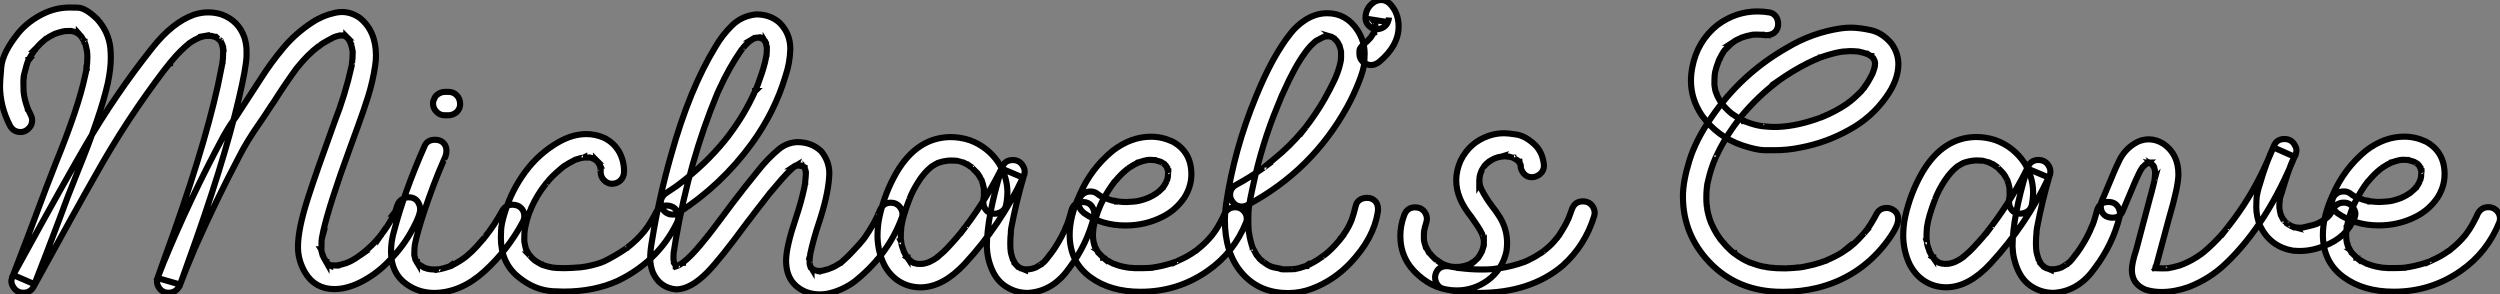 <?xml version="1.0" standalone="no"?>
<svg xmlns="http://www.w3.org/2000/svg" viewBox="-2.09 2.302 408.351 48.09"><rect x="-2.09" y="2.302" width="408.351" height="48.09" fill="#808080" stroke="none"/><path d="M26.44 0.11L26.44 0.11Q25.35 0.11 24.80-0.85L24.80-0.85Q24.55-1.29 24.55-1.75L24.55-1.75Q24.55-2.02 24.64-2.30L24.64-2.30Q25.27-4.02 25.87-5.77L25.87-5.77Q32.02-22.59 34.48-33.66L34.48-33.66L35.22-37.30Q35.22-37.52 35.27-37.63L35.27-37.63L35.27-37.49L35.25-37.46Q35.25-37.71 35.33-38.17L35.33-38.17Q35.36-38.53 35.36-39.21L35.36-39.21Q35.36-39.68 35.33-39.73L35.33-39.73Q35.33-39.92 35.36-39.92L35.36-39.92L35.38-39.76L35.36-39.76Q35.27-39.92 35.26-40.09Q35.25-40.25 35.19-40.39L35.19-40.39L35.19-40.47Q35.11-40.55 35.11-40.63L35.11-40.63L35.08-40.69L35.16-40.55L35.03-40.82Q34.89-41.04 34.89-41.15L34.89-41.15Q34.89-41.13 34.90-41.11Q34.92-41.10 34.95-41.07L34.95-41.07L34.95-41.04L34.92-41.04L34.51-41.40L34.51-41.43Q34.51-41.40 34.62-41.34L34.62-41.34Q34.51-41.40 34.41-41.47Q34.32-41.54 34.22-41.59Q34.13-41.64 34.13-41.67L34.13-41.67L34.13-41.70L34.15-41.70Q34.18-41.67 34.22-41.66Q34.26-41.64 34.26-41.62L34.26-41.62L34.13-41.64L33.58-41.81L33.36-41.84L33.55-41.84L33.09-41.86Q32.95-41.86 32.84-41.84L32.84-41.84Q32.54-41.84 32.51-41.86L32.51-41.86L32.68-41.89Q32.68-41.86 32.65-41.86L32.65-41.86Q32.35-41.86 31.53-41.59L31.53-41.59L31.28-41.48L31.45-41.56Q30.60-41.18 30.00-40.77L30.00-40.77Q30.00-40.74 29.94-40.71Q29.89-40.69 29.85-40.65Q29.80-40.61 29.78-40.61L29.78-40.61L29.75-40.58L29.89-40.69Q28.30-39.40 27.02-37.84L27.02-37.84L26.69-37.46L26.69-37.43Q26.66-37.43 26.58-37.30L26.58-37.30L25.84-36.39Q19.55-28.14 14.49-19.06L14.49-19.06Q11.65-14.11 4.35-0.79L4.35-0.79Q3.80 0.11 2.73 0.11L2.73 0.11Q1.56 0.11 0.98-1.01L0.98-1.01Q0.77-1.39 0.77-1.78L0.77-1.78Q0.77-2.05 0.88-2.32L0.88-2.32Q3.69-9.60 6.40-16.90L6.40-16.90L7.98-20.97Q11.70-30.11 12.77-35.16L12.77-35.16Q13.04-36.20 13.04-36.61L13.04-36.61L13.07-36.64L13.07-36.61L13.04-36.61L13.04-36.50Q13.18-37.43 13.18-38.36L13.18-38.36Q13.18-38.83 13.13-39.29L13.13-39.29L13.13-39.32L13.10-39.38L13.10-39.46Q12.88-40.58 12.77-40.66L12.77-40.66L12.77-40.74L12.74-40.80L12.77-40.74Q12.77-40.69 12.80-40.69L12.80-40.69Q12.77-40.69 12.76-40.73Q12.74-40.77 12.71-40.80L12.71-40.80L12.71-40.88Q12.69-40.88 12.69-40.91L12.69-40.91L12.30-41.56Q12.30-41.59 12.28-41.62Q12.25-41.64 12.24-41.67Q12.22-41.70 12.20-41.70L12.20-41.70L12.30-41.56L12.11-41.84Q12.03-41.89 12.00-41.92Q11.98-41.95 11.79-42.16L11.79-42.16L11.79-42.19L11.89-42.08L11.27-42.46L11.05-42.52Q10.80-42.60 10.77-42.60Q10.75-42.60 10.72-42.63L10.72-42.63L10.39-42.66Q9.79-42.66 9.54-42.63L9.54-42.63L9.49-42.63Q9.32-42.57 9.16-42.57L9.16-42.57L9.11-42.55Q8.50-42.41 7.90-42.19L7.90-42.19L8.07-42.25L7.79-42.14L7.52-42Q7.03-41.78 6.62-41.48L6.62-41.48L6.29-41.29L6.40-41.37L6.43-41.37L6.13-41.13Q5.55-40.66 5.06-40.11L5.06-40.11Q5.03-40.11 4.99-40.04Q4.95-39.98 4.84-39.87L4.84-39.87L4.70-39.73L4.73-39.73L4.79-39.84Q3.69-38.28 3.50-37.71L3.50-37.71Q3.50-37.73 3.51-37.78Q3.53-37.82 3.55-37.84L3.55-37.84L3.55-37.90L3.58-37.90L3.53-37.84Q3.47-37.76 3.25-37.05L3.25-37.05L2.84-35.49L2.82-35.33L2.82-35.16L2.79-35.14Q2.79-34.95 2.73-34.40L2.73-34.40Q2.73-33.33 2.76-32.79L2.76-32.79L2.79-32.57L2.82-32.29Q2.98-31.25 3.36-30.21L3.36-30.21L3.42-30.00Q3.45-30.00 3.45-29.97L3.45-29.97L3.42-29.97L3.39-30.11L3.61-29.61Q3.75-29.29 3.91-28.98L3.91-28.98Q4.16-28.52 4.16-28.08L4.16-28.08Q4.16-27.02 3.17-26.39L3.17-26.39Q2.73-26.14 2.27-26.14L2.27-26.14Q1.15-26.14 0.57-27.13L0.57-27.13Q-1.09-30.30-1.09-33.71L-1.09-33.71Q-1.09-34.37-0.88-36.78Q-0.66-39.18 2.02-42.46L2.02-42.46Q3.55-44.24 5.82-45.39L5.82-45.39Q7.98-46.48 10.25-46.48L10.25-46.48Q10.36-46.48 11.62-46.46Q12.88-46.43 14.77-44.60L14.77-44.60Q16.63-42.55 16.93-39.92L16.93-39.92Q17.01-39.10 17.01-38.28L17.01-38.28Q17.01-36.45 16.52-34.13L16.52-34.13Q15.31-28.77 11.57-19.61L11.57-19.61Q9.93-15.56 8.42-11.40L8.42-11.40Q6.51-6.32 4.54-1.29L4.54-1.29L1.07-2.79L2.43-5.25Q9.19-17.58 12.88-23.93L12.88-23.93Q17.72-32.24 23.68-39.76L23.68-39.76Q27.04-44.05 30.60-45.31L30.60-45.31Q31.77-45.69 32.92-45.69L32.92-45.69Q34.02-45.69 35.08-45.36L35.08-45.36Q37.87-44.35 38.83-41.59L38.83-41.59Q39.18-40.50 39.18-39.40L39.18-39.40L39.18-38.53Q39.10-36.56 37.90-31.50L37.90-31.50Q35.44-20.95 29.56-4.70L29.56-4.70Q28.93-2.98 28.33-1.23L28.33-1.23L24.64-2.30L25.65-4.87Q29.91-15.23 35.41-25.46L35.41-25.46Q36.53-27.43 37.41-28.55L37.41-28.55Q38.17-29.70 41.51-34.86L41.51-34.86Q43.20-37.52 45.21-39.91Q47.22-42.30 49.90-44.05L49.90-44.05Q51.65-45.20 53.73-45.64L53.73-45.64Q54.25-45.75 54.77-45.75L54.77-45.75Q56.27-45.75 57.67-44.79L57.67-44.79Q60.32-42.66 60.32-38.64L60.32-38.64Q60.32-37.79 60.18-36.91L60.18-36.91Q59.80-34.40 59.04-31.96Q58.27-29.53 57.39-27.15L57.39-27.15L55.97-23.24Q52.77-14.52 51.71-9.95L51.71-9.95L51.46-8.67L51.52-8.89Q51.49-8.86 51.49-8.71Q51.49-8.56 51.43-8.34L51.43-8.34Q51.41-7.88 51.41-6.92L51.41-6.92L51.41-6.70Q51.38-6.75 51.38-6.95L51.38-6.95L51.35-7Q51.38-7 51.39-6.95Q51.41-6.89 51.41-6.75L51.41-6.75L51.60-6.04L51.65-5.99L51.65-5.91L51.60-6.07Q51.71-5.69 52.14-5.03L52.14-5.03L52.23-4.87L52.23-4.89Q52.17-4.89 52.17-4.95L52.17-4.95Q52.45-4.65 52.47-4.62Q52.50-4.59 52.58-4.54Q52.66-4.48 52.69-4.48L52.69-4.48L52.50-4.59Q52.80-4.38 52.83-4.38L52.83-4.38L52.83-4.35L52.72-4.40L52.64-4.40L52.64-4.46L52.66-4.46Q52.80-4.46 52.96-4.38L52.96-4.38L53.10-4.38L53.13-4.35L53.05-4.35Q52.96-4.35 52.96-4.38L52.96-4.38L53.13-4.35L53.98-4.35Q54.03-4.38 54.22-4.38L54.22-4.38L54.20-4.35L53.98-4.32Q53.95-4.32 53.95-4.35L53.95-4.35L54.55-4.48Q54.85-4.54 55.15-4.65L55.15-4.65Q55.32-4.65 55.64-4.81L55.64-4.81L55.45-4.73L55.56-4.79Q56.25-5.00 57.37-5.77L57.37-5.77L57.83-6.10L57.86-6.10L57.70-5.99L57.80-6.07Q59.75-7.57 61.03-9.19L61.03-9.19L61.14-9.30L61.14-9.32L61.03-9.16L61.03-9.19Q62.26-10.69 63.33-12.80L63.33-12.80Q63.38-12.99 63.44-13.04L63.44-13.04L63.44-13.02Q63.41-12.96 63.40-12.92Q63.38-12.88 63.37-12.85Q63.36-12.82 63.33-12.82L63.33-12.82Q63.41-12.91 63.79-14.11L63.79-14.11Q64.04-14.90 64.72-15.23L64.72-15.23Q65.16-15.48 65.68-15.48L65.68-15.48Q66.80-15.48 67.29-14.52L67.29-14.52Q67.54-14.05 67.54-13.54L67.54-13.54Q67.54-12.55 66.34-10.34L66.34-10.34Q64.83-7.49 62.56-5.20L62.56-5.20Q60.40-2.87 57.53-1.48L57.53-1.48Q55.40-0.49 53.54-0.49L53.54-0.49Q50.39-0.49 48.78-3.14L48.78-3.14Q47.58-5.14 47.58-7.38L47.58-7.38Q47.58-10.31 49.22-15.39L49.22-15.39Q50.53-19.47 53.54-27.75L53.54-27.75Q55.32-32.27 56.36-37.00L56.36-37.00L56.38-37.16Q56.38-37.41 56.44-37.46L56.44-37.46L56.41-37.41Q56.52-38.17 56.52-39.29L56.52-39.29Q56.38-40.06 56.27-40.39L56.27-40.39L56.27-40.47Q56.19-40.55 56.19-40.63L56.19-40.63L56.16-40.69L56.25-40.55Q56.11-40.77 56.03-40.99L56.03-40.99Q55.81-41.32 55.81-41.37L55.81-41.37L55.78-41.43Q55.78-41.40 55.81-41.38Q55.84-41.37 55.85-41.33Q55.86-41.29 55.89-41.29L55.89-41.29L55.89-41.26Q55.86-41.26 55.84-41.32L55.84-41.32Q55.70-41.43 55.56-41.59L55.56-41.59L55.48-41.70L55.48-41.73L55.62-41.59Q55.59-41.59 55.54-41.63Q55.48-41.67 55.40-41.73Q55.32-41.78 55.23-41.82Q55.15-41.86 55.13-41.89L55.13-41.89L55.15-41.89Q55.23-41.81 55.26-41.81L55.26-41.81L54.91-41.92L54.41-41.92L54.36-41.89L53.87-41.78Q53.84-41.75 53.79-41.74Q53.73-41.73 53.66-41.70Q53.59-41.67 53.57-41.67L53.57-41.67L53.51-41.64L53.62-41.70L53.27-41.54Q52.91-41.37 52.55-41.15L52.55-41.15Q51.43-40.55 51.19-40.30L51.19-40.30Q51.00-40.17 50.97-40.15Q50.94-40.14 50.91-40.14L50.91-40.14L50.97-40.14L51.05-40.22L50.97-40.17Q49.22-38.86 47.50-36.72L47.50-36.72L47.61-36.86L47.28-36.45Q45.34-33.77 43.56-30.95L43.56-30.95L43.09-30.27Q42.27-28.98 41.40-27.73L41.40-27.73Q39.16-24.53 37.95-22.09L37.95-22.09Q34.29-15.15 31.01-7.79L31.01-7.79L30.65-6.95Q30.65-7.03 30.73-7.11L30.73-7.11L30.68-7.03L30.54-6.70Q29.37-3.99 28.33-1.23L28.33-1.23Q27.78 0.11 26.44 0.11ZM69.86 0.14L69.86 0.14Q67.35 0.14 65.35-1.26L65.35-1.26Q62.78-3.04 62.78-6.62L62.78-6.62Q62.78-8.31 63.27-9.95L63.27-9.95Q64.97-16.46 68.33-24.01L68.33-24.01Q68.80-24.88 69.97-24.88L69.97-24.88Q70.49-24.88 70.96-24.66L70.96-24.66Q71.83-24.14 71.83-23.08L71.83-23.08Q71.83-22.53 71.61-22.01Q71.39-21.49 71.37-21.49L71.37-21.49Q69.75-17.80 68.14-12.99L68.14-12.99Q67.07-9.71 66.69-7.82L66.69-7.82L66.64-7.44Q66.58-6.89 66.58-6.07L66.58-6.07L66.61-5.96L66.58-6.13Q66.61-5.85 66.68-5.65Q66.75-5.44 66.77-5.30L66.77-5.30L66.72-5.44Q66.75-5.36 66.75-5.32Q66.75-5.28 67.02-4.84L67.02-4.84L67.02-4.89Q66.99-4.89 66.94-4.98L66.94-4.98L67.07-4.76L67.48-4.35Q67.43-4.35 67.38-4.46L67.38-4.46L67.46-4.43Q67.98-4.10 68.25-3.96L68.25-3.96L68.11-4.02L68.22-3.99Q68.61-3.80 69.23-3.72L69.23-3.72L69.07-3.75Q69.18-3.75 69.30-3.72Q69.43-3.69 69.81-3.69L69.81-3.69Q70.33-3.69 70.57-3.72L70.57-3.72L70.41-3.69Q70.41-3.72 70.60-3.72L70.60-3.72Q70.66-3.75 70.77-3.75L70.77-3.75Q71.26-3.83 72.41-4.21L72.41-4.21L72.41-4.24L72.30-4.16Q73.39-4.65 74.43-5.36L74.43-5.36Q75.91-6.34 77.79-8.61L77.79-8.61Q77.85-8.61 77.92-8.74Q77.98-8.86 78.00-8.86Q78.01-8.86 78.07-8.94L78.07-8.94Q79.60-10.83 81.02-13.40L81.02-13.40Q81.59-14.27 82.61-14.27L82.61-14.27Q83.15-14.27 83.64-14.03L83.64-14.03Q84.55-13.48 84.55-12.39L84.55-12.39Q84.55-11.89 84.27-11.40L84.27-11.40Q81.84-6.86 78.03-3.39Q74.21 0.08 69.86 0.14ZM72.16-28.88L72.16-28.88L71.53-28.88Q70.77-28.88 70.21-29.45Q69.64-30.02 69.64-30.82L69.64-30.82Q69.64-31.20 69.84-31.55L69.84-31.55Q69.95-31.91 70.25-32.18L70.25-32.18Q70.85-32.70 71.59-32.70L71.59-32.70L72.19-32.70Q72.98-32.70 73.53-32.13Q74.07-31.55 74.07-30.68L74.07-30.68Q74.07-29.97 73.50-29.39L73.50-29.39Q72.87-28.88 72.16-28.88ZM90.97-0.08L90.97-0.08Q90.32-0.08 89.22-0.14L89.22-0.14Q86.24-0.30 83.59-2.46L83.59-2.46Q80.72-4.79 80.72-8.91L80.72-8.91Q80.72-9.05 80.76-10.13Q80.80-11.21 81.43-13.18L81.43-13.18Q82.50-16.65 84.72-19.66Q86.95-22.67 90.15-24.50L90.15-24.50Q92.45-25.81 94.69-25.81L94.69-25.81Q96.14-25.81 97.56-25.21L97.56-25.21Q99.18-24.42 100.05-22.89L100.05-22.89Q100.84-21.44 100.84-19.80L100.84-19.80L100.84-19.58Q100.79-18.76 100.26-18.24Q99.72-17.72 98.90-17.69L98.90-17.69Q98.14-17.69 97.58-18.27Q97.02-18.84 97.02-19.63L97.02-19.63L97.02-20.15Q97.04-20.13 97.04-20.02L97.04-20.02Q96.99-20.37 96.88-20.70L96.88-20.70L96.85-20.84L96.93-20.67L96.91-20.67L96.71-21Q96.71-21.03 96.63-21.11L96.63-21.11Q96.63-21.16 96.61-21.19Q96.58-21.22 96.58-21.25L96.58-21.25Q96.58-21.22 96.61-21.19Q96.63-21.16 96.69-21.08L96.69-21.08L96.47-21.33Q96.25-21.55 96.25-21.60L96.25-21.60L96.39-21.46Q96.33-21.46 95.81-21.82L95.81-21.82L95.70-21.90Q95.76-21.90 95.84-21.85L95.84-21.85L95.89-21.79L95.87-21.82Q95.84-21.82 95.76-21.82L95.76-21.82Q95.46-21.96 95.07-22.01L95.07-22.01L95.29-21.98L94.28-21.98L94.34-22.01Q94.34-21.98 94.29-21.98Q94.25-21.98 94.20-21.96L94.20-21.96Q93.93-21.96 93.02-21.66L93.02-21.66L92.83-21.60L92.97-21.66L92.70-21.52Q91.82-21.08 91-20.54L91-20.54L90.95-20.51L91-20.54L90.59-20.21Q88.95-18.84 88.27-17.91L88.27-17.91Q88.21-17.86 88.18-17.83Q88.16-17.80 88.02-17.61L88.02-17.61Q88.02-17.64 88.07-17.69L88.07-17.69Q86.60-15.83 85.70-13.78L85.70-13.78L85.75-13.89Q85.72-13.84 85.68-13.75Q85.64-13.67 85.61-13.51L85.61-13.51Q85.59-13.45 85.56-13.45L85.56-13.45Q85.12-12.41 84.85-11.24L84.85-11.24L84.63-10.25L84.63-10.14Q84.55-9.90 84.55-8.78L84.55-8.78L84.55-8.29Q84.63-7.74 84.79-7.16L84.79-7.16L84.82-7.05L84.82-6.97L84.79-7.08L85.01-6.67Q85.29-6.13 85.39-6.02L85.39-6.02L85.37-6.07Q85.34-6.15 85.29-6.15L85.29-6.15L85.50-5.93Q85.83-5.50 86.27-5.17L86.27-5.17L86.11-5.30L86.35-5.11Q86.57-4.98 86.80-4.83Q87.04-4.68 87.31-4.54L87.31-4.54Q87.47-4.48 87.61-4.40L87.61-4.40L87.39-4.51L87.45-4.51Q87.47-4.48 87.54-4.46Q87.61-4.43 87.64-4.40L87.64-4.40Q88.29-4.18 88.95-4.05L88.95-4.05Q89.17-3.99 89.25-3.99L89.25-3.99Q89.14-3.99 89.09-4.02L89.09-4.02L89.06-4.02L89.88-3.94L91.11-3.91Q91.98-3.91 93.76-4.05L93.76-4.05L93.93-4.07L93.76-4.05Q95.38-4.24 97.07-4.81L97.07-4.81Q97.18-4.84 97.40-4.95L97.40-4.95L97.51-4.98L97.45-4.95Q99.45-5.93 101.28-7.19L101.28-7.19L101.45-7.33Q101.45-7.30 101.42-7.27L101.42-7.27L101.39-7.27L101.34-7.25L101.47-7.33Q102.98-8.53 104.04-9.82L104.04-9.82L104.10-9.87L103.99-9.73L104.26-10.09Q105.14-11.21 106.20-13.26L106.20-13.26Q106.72-14.14 107.79-14.14L107.79-14.14Q108.34-14.14 108.83-13.89L108.83-13.89Q109.70-13.37 109.70-12.30L109.70-12.30Q109.70-11.76 109.46-11.27L109.46-11.27Q106.37-5.00 99.80-1.83L99.80-1.83Q95.95-0.08 90.97-0.08ZM132.81 0.38L132.81 0.38Q131.69 0.38 130.62 0L130.62 0Q127.31-1.34 127.31-5.14L127.31-5.14Q127.31-7.38 128.95-12.22L128.95-12.22Q129.75-14.60 130.29-17.06L130.29-17.06Q130.38-17.72 130.43-17.80L130.43-17.80L130.43-17.72L130.40-17.69L130.43-17.77L130.43-18.02Q130.54-18.95 130.54-19.39L130.54-19.39L130.54-19.50Q130.51-19.52 130.51-19.58L130.51-19.58L130.51-19.71Q130.54-19.66 130.54-19.58L130.54-19.58Q130.48-19.91 130.44-20.04Q130.40-20.18 130.40-20.21L130.40-20.21L130.40-20.18Q130.32-20.26 130.31-20.30Q130.29-20.34 130.27-20.40L130.27-20.40L130.38-20.23L130.29-20.32Q130.21-20.40 130.21-20.43L130.21-20.43L130.18-20.45L130.35-20.37L130.35-20.34L130.32-20.37Q130.29-20.37 130.20-20.44Q130.10-20.51 129.83-20.62L129.83-20.62L130.05-20.54Q129.96-20.54 129.91-20.59L129.91-20.59L129.83-20.59L129.45-20.67L129.64-20.67L129.66-20.64L129.45-20.67Q129.14-20.67 128.90-20.64L128.90-20.64Q129.04-20.64 129.09-20.67L129.09-20.67L129.12-20.67Q129.12-20.64 129.02-20.63Q128.93-20.62 128.88-20.62Q128.84-20.62 128.78-20.59Q128.71-20.56 128.68-20.56L128.68-20.56L128.65-20.54L128.68-20.54Q128.90-20.54 128.95-20.67L128.95-20.67L128.63-20.48L128.79-20.62L128.82-20.62L128.73-20.56Q127.48-19.52 125.84-17.55L125.84-17.55L124.52-16.00L124.69-16.21L122.23-13.04L120.75-11.10Q116.68-5.55 114.49-3.28L114.49-3.28Q111.70-0.44 109.32-0.44L109.32-0.44Q106.70-0.71 105.57-3.14L105.57-3.14Q105.11-4.32 105.11-5.50L105.11-5.50Q105.11-6.75 105.41-8.39L105.41-8.39Q106.56-15.50 108.53-22.39L108.53-22.39Q111.51-33.09 115.77-40.06L115.77-40.06Q116.89-42 118.49-43.56Q120.09-45.12 122.42-45.36L122.42-45.36Q124.74-45.36 126.27-43.97L126.27-43.97Q128.00-42.22 128.00-39.73L128.00-39.73Q127.94-37.41 127.18-35.19L127.18-35.19Q125.45-29.42 121.68-24.23L121.68-24.23Q116.73-17.45 109.68-12.91L109.68-12.91Q109.24-12.66 108.80-12.66L108.80-12.66Q107.71-12.66 107.08-13.64L107.08-13.64Q106.83-14.08 106.83-14.52L106.83-14.52Q106.83-15.61 107.82-16.24L107.82-16.24L109.38-17.28L109.81-17.61Q114.08-20.81 117.33-24.80L117.33-24.80L117.41-24.91Q117.85-25.43 118.21-25.95L118.21-25.95Q120.53-29.07 122.12-32.54L122.12-32.54L122.25-32.81L122.25-32.84L122.28-32.84L122.25-32.81Q122.23-32.79 122.20-32.68L122.20-32.68L122.72-33.96Q123.46-35.93 123.87-37.54L123.87-37.54L124.11-38.72L124.11-38.61L124.09-38.58L124.11-38.66Q124.17-39.16 124.17-39.95L124.17-39.95Q124.14-39.98 124.14-40.03L124.14-40.03L124.14-40.06Q124.11-40.25 124.06-40.46Q124.00-40.66 123.99-40.70Q123.98-40.74 123.98-40.77L123.98-40.77L124.03-40.69L124.03-40.61Q124.00-40.69 123.95-40.78Q123.89-40.88 123.85-40.97Q123.81-41.07 123.81-41.10L123.81-41.10L123.81-41.13Q123.81-41.10 123.85-41.06Q123.89-41.02 123.89-40.96L123.89-40.96Q123.62-41.23 123.59-41.28Q123.57-41.32 123.54-41.34L123.54-41.34Q123.57-41.34 123.62-41.29Q123.68-41.23 123.70-41.23L123.70-41.23L123.65-41.23Q123.59-41.23 123.35-41.43L123.35-41.43Q123.16-41.54 123.16-41.56L123.16-41.56L123.21-41.56Q123.29-41.48 123.35-41.48L123.35-41.48Q123.35-41.45 123.32-41.45L123.32-41.45Q123.21-41.45 123.02-41.54L123.02-41.54L122.86-41.59Q122.86-41.62 122.96-41.62L122.96-41.62Q122.99-41.59 123.07-41.59L123.07-41.59Q123.07-41.56 123.05-41.56L123.05-41.56L122.45-41.56Q122.39-41.54 122.39-41.51L122.39-41.51L122.17-41.45L122.04-41.45L122.14-41.51L122.20-41.51Q122.20-41.48 122.14-41.45L122.14-41.45L121.63-41.18L121.57-41.13L121.38-41.02L121.49-41.10L121.24-40.88Q120.86-40.55 120.29-39.92L120.29-39.92L120.39-40.03Q120.37-40.03 120.37-40.00L120.37-40.00Q120.23-39.87 120.23-39.84L120.23-39.84L119.96-39.48Q118.02-36.70 116.38-33.11L116.38-33.11L116.13-32.57L116.05-32.38Q111.51-21.46 109.29-8.56L109.29-8.56L109.02-6.89L109.02-6.81Q108.91-6.59 108.91-5.50L108.91-5.50L108.94-5.11L108.94-5.22Q108.99-5.00 108.99-4.96Q108.99-4.92 109.02-4.89L109.02-4.89L109.02-4.70L108.96-4.81Q108.96-4.84 108.99-4.84L108.99-4.84L109.21-4.43L109.13-4.59L109.29-4.40Q109.29-4.29 109.38-4.29L109.38-4.29L109.43-4.27L109.29-4.38Q109.40-4.27 109.54-4.21L109.54-4.21L109.35-4.29L109.48-4.27Q109.40-4.27 109.35-4.29L109.35-4.29L109.29-4.29Q109.29-4.27 109.38-4.27L109.38-4.27L109.54-4.29Q109.51-4.27 109.47-4.25Q109.43-4.24 109.38-4.22Q109.32-4.21 109.29-4.21L109.29-4.21L109.29-4.24L109.35-4.24Q109.62-4.38 109.79-4.38L109.79-4.38Q109.48-4.38 109.48-4.27L109.48-4.27L109.70-4.35L110.30-4.70L110.47-4.81L110.47-4.79L110.44-4.79L110.33-4.70L110.44-4.81Q111.73-5.77 113.59-8.04L113.59-8.04L114.13-8.70Q114.11-8.70 114.06-8.64Q114.02-8.59 114.02-8.56L114.02-8.56Q115.06-9.84 115.83-10.88Q116.59-11.92 117.39-12.96L117.39-12.96L118.45-14.38Q120.39-16.95 122.45-19.47L122.45-19.47Q122.58-19.61 122.69-19.77L122.69-19.77Q124.22-21.74 126.11-23.32L126.11-23.32Q127.39-24.39 129.09-24.50L129.09-24.50Q131.50-24.50 133.05-23.00L133.05-23.00Q134.37-21.38 134.37-19.39L134.37-19.39L134.34-18.73Q134.12-15.64 132.62-11.16L132.62-11.16Q131.80-8.72 131.25-6.21L131.25-6.21L131.25-6.13Q131.22-6.07 131.22-5.88L131.22-5.88L131.20-5.77L131.17-5.77L131.20-5.88Q131.14-5.33 131.14-4.98L131.14-4.98L131.17-4.65Q131.14-4.68 131.14-4.76L131.14-4.76L131.20-4.40L131.33-4.10L131.30-4.10L131.25-4.21L131.30-4.16Q131.39-3.99 131.44-3.96L131.44-3.96L131.47-3.91Q131.47-3.94 131.44-3.95Q131.41-3.96 131.33-4.05L131.33-4.05Q131.39-3.96 131.41-3.94Q131.44-3.91 131.63-3.72L131.63-3.72L131.50-3.86Q131.91-3.55 131.99-3.55L131.99-3.55L131.85-3.64L131.80-3.64Q131.80-3.66 131.82-3.66L131.82-3.66L131.85-3.66Q131.88-3.64 131.92-3.61Q131.96-3.58 132.02-3.57Q132.07-3.55 132.14-3.53Q132.21-3.50 132.30-3.49Q132.40-3.47 132.47-3.46Q132.54-3.45 132.54-3.42L132.54-3.42L132.34-3.45L132.73-3.47Q132.86-3.47 132.97-3.45L132.97-3.45L133.11-3.47L132.92-3.45Q133.16-3.45 133.38-3.53L133.38-3.53Q134.34-3.77 134.39-3.81Q134.45-3.86 134.49-3.87Q134.53-3.88 134.57-3.91Q134.61-3.94 134.67-3.96L134.67-3.96L134.72-3.96L134.59-3.91Q135.24-4.13 136.14-4.73L136.14-4.73L136.31-4.81Q136.28-4.79 136.27-4.77Q136.25-4.76 136.17-4.73L136.17-4.73L136.31-4.84Q137.57-5.93 138.69-7.19L138.69-7.19Q139.29-7.79 139.70-8.34L139.70-8.34L139.67-8.29Q140-8.61 140.82-9.90Q141.64-11.18 142.27-12.50L142.27-12.50Q142.24-12.41 142.24-12.40Q142.24-12.39 142.21-12.39L142.21-12.39L142.57-13.23Q143.12-14.60 144.40-14.60L144.40-14.60Q145.50-14.60 146.07-13.64L146.07-13.64Q146.32-13.21 146.32-12.74L146.32-12.74Q146.32-12.47 146.23-12.20L146.23-12.20Q144.10-6.37 138.93-2.08L138.93-2.08Q137.27-0.68 135.00 0.03L135.00 0.03Q133.88 0.38 132.81 0.38ZM167.15 0.11L166.80 0.14Q164.94 0.14 163.37-0.81Q161.79-1.75 160.97-3.61Q160.15-5.47 160.10-7.46L160.10-7.46Q160.10-12.17 162.45-19.96L162.45-19.96L162.50-20.18L166.00-18.70Q162.34-10.96 156.52-4.65L156.52-4.65Q152.96-0.82 149.32-0.77L149.32-0.77Q147.41-0.77 145.85-1.71Q144.29-2.65 143.34-4.46L143.34-4.46Q142.30-6.56 142.24-9.08L142.24-9.08Q142.24-10.83 142.57-12.33L142.57-12.33Q143.42-16.19 145.36-19.55L145.36-19.55Q148.72-25.24 154.11-25.32L154.11-25.32Q155.80-25.32 157.34-24.80L157.34-24.80Q160.29-23.71 162.04-21.08L162.04-21.08Q163.41-18.87 163.46-16.41L163.46-16.41Q163.46-15.31 163.24-14.19L163.24-14.19Q163.05-13.40 162.37-13.07L162.37-13.07Q161.88-12.80 161.38-12.80L161.38-12.80Q160.23-12.80 159.74-13.75L159.74-13.75Q159.52-14.19 159.52-14.85L159.52-14.85Q159.52-15.18 159.58-15.39L159.58-15.39L159.63-15.75Q159.63-16.60 159.61-17.09L159.61-17.09Q159.61-16.98 159.63-16.93L159.63-16.93L159.58-17.09Q159.47-17.75 159.20-18.38L159.20-18.38Q159.28-18.29 159.28-18.18L159.28-18.18Q159.28-18.24 159.25-18.27Q159.22-18.29 159.11-18.54Q159.00-18.79 158.57-19.41L158.57-19.41L157.94-20.04Q157.53-20.43 157.53-20.45L157.53-20.45L157.69-20.34L157.39-20.51Q156.93-20.89 156.16-21.22L156.16-21.22Q156.24-21.16 156.27-21.16Q156.30-21.16 156.35-21.14L156.35-21.14Q156.27-21.14 156.24-21.16Q156.21-21.19 155.23-21.44L155.23-21.44L155.01-21.46L155.23-21.44L155.15-21.44Q154.98-21.49 154.08-21.49L154.08-21.49Q153.04-21.44 151.92-21.03L151.92-21.03L152.06-21.05Q151.89-20.97 151.76-20.92Q151.62-20.86 151.27-20.62L151.27-20.62Q151.21-20.56 151.17-20.55Q151.13-20.54 150.99-20.45L150.99-20.45L151.16-20.56Q150.25-19.85 149.60-18.98L149.60-18.98L149.68-19.09Q149.60-19.00 149.58-18.99Q149.57-18.98 149.57-18.95L149.57-18.95Q149.32-18.65 149.11-18.32L149.11-18.32Q147.96-16.57 147.46-15.18L147.46-15.18L147.49-15.26Q147.49-15.15 147.44-15.15L147.44-15.15Q146.37-12.33 146.15-10.75L146.15-10.75L146.13-10.61Q146.04-9.68 146.04-8.72L146.04-8.72L146.13-8.20L146.10-8.26Q146.13-8.26 146.13-8.18L146.13-8.18Q146.13-7.71 146.45-6.92L146.45-6.92L146.54-6.62L146.48-6.75Q146.51-6.70 146.55-6.63Q146.59-6.56 146.59-6.51L146.59-6.51Q146.84-6.02 147.14-5.58L147.14-5.58L147.14-5.63Q147.11-5.63 147-5.71L147-5.71L147.03-5.74L147.63-5.06L147.60-5.09Q147.55-5.11 147.55-5.14L147.55-5.14L147.52-5.14Q147.57-5.14 147.64-5.09Q147.71-5.03 147.79-5.00L147.79-5.00Q147.93-4.87 148.26-4.70L148.26-4.70L148.09-4.79Q148.31-4.70 148.94-4.57L148.94-4.57L148.89-4.59L149.68-4.62L149.52-4.59Q150.31-4.73 150.64-4.89L150.64-4.89L150.83-4.98Q151.48-5.28 152.03-5.69L152.03-5.69L152.03-5.71Q152.03-5.77 152.07-5.78Q152.11-5.80 152.14-5.80L152.14-5.80Q153.10-6.59 153.70-7.25L153.70-7.25Q155.56-9.24 156.38-10.39L156.38-10.39L156.41-10.39L156.63-10.69Q156.57-10.64 156.57-10.61L156.57-10.61Q160.29-15.56 162.72-20.64L162.72-20.64Q163.19-21.55 164.31-21.57L164.31-21.57Q165.51-21.57 166.06-20.51L166.06-20.51Q166.28-20.13 166.28-19.69L166.28-19.69Q166.28-19.44 166.22-19.17L166.22-19.17Q166.17-19.09 166.14-18.98L166.14-18.98Q164.91-14.77 164.09-10.47L164.09-10.47L164.01-9.82L164.04-9.87Q163.93-8.89 163.93-8.01L163.93-8.01Q163.93-7.03 164.01-6.62L164.01-6.62L163.98-6.73Q164.06-6.23 164.25-5.66L164.25-5.66L164.39-5.20L164.34-5.36L164.53-5.03Q164.75-4.59 164.88-4.46L164.88-4.46L164.75-4.59Q164.83-4.54 164.87-4.47Q164.91-4.40 165.10-4.27Q165.29-4.13 165.29-4.05L165.29-4.05Q165.21-4.07 165.13-4.16L165.13-4.16L165.18-4.16Q165.29-4.05 165.51-3.96L165.51-3.96Q165.54-3.96 165.58-3.91Q165.62-3.86 165.68-3.86Q165.73-3.86 165.76-3.83L165.76-3.83L165.59-3.91Q165.65-3.91 165.69-3.88Q165.73-3.86 166.33-3.66L166.33-3.66L166.33-3.64L166.14-3.72L166.88-3.72Q167.02-3.75 167.13-3.75Q167.23-3.75 167.56-3.84Q167.89-3.94 167.93-3.96Q167.97-3.99 168.11-4.02L168.11-4.02Q168.33-4.13 169.01-4.57L169.01-4.57L169.07-4.59Q169.07-4.57 169.03-4.54Q168.98-4.51 168.93-4.48L168.93-4.48L169.15-4.70Q169.45-4.81 170.32-5.99L170.32-5.99Q170.38-5.99 170.38-6.07L170.38-6.07Q170.54-6.23 171.14-7.11L171.14-7.11Q172.46-9.13 173.09-10.80L173.09-10.80L173.03-10.66Q173.33-11.16 173.91-13.32L173.91-13.32Q174.29-14.71 175.74-14.71L175.74-14.71Q176.89-14.71 177.38-13.81L177.38-13.81Q177.65-13.32 177.65-12.80L177.65-12.80Q177.65-12.58 177.60-12.33L177.60-12.33Q176.45-7.77 173.61-3.99L173.61-3.99Q171.04-0.27 167.15 0.11L167.15 0.11ZM185.20-0.05L185.20-0.05Q180.28-0.05 177.05-2.41L177.05-2.41Q173.63-4.89 173.63-9.38L173.63-9.38Q173.63-12.36 175.25-15.86L175.25-15.86Q177.08-20.15 180.69-23.11L180.69-23.11Q183.67-25.38 186.92-25.38L186.92-25.38Q188.70-25.38 190.45-24.58L190.45-24.58Q193.51-22.91 193.51-19.25L193.51-19.25Q193.51-17.23 192.36-15.42L192.36-15.42Q190.97-13.40 188.86-12.33L188.86-12.33Q186.05-10.88 182.74-10.88L182.74-10.88Q178.88-10.88 176.01-12.88L176.01-12.88Q175.11-13.59 175.11-14.49L175.11-14.49Q175.11-14.98 175.36-15.50L175.36-15.50Q175.93-16.43 177.05-16.43L177.05-16.43Q177.57-16.43 178.01-16.16L178.01-16.16Q178.72-15.59 179.29-15.39L179.29-15.39L179.10-15.50L179.40-15.37Q180.80-14.82 181.40-14.82L181.40-14.82L181.48-14.79L181.37-14.79L181.37-14.82L181.48-14.79L181.70-14.79Q182.11-14.71 182.93-14.71L182.93-14.71L184.21-14.79L184.05-14.79Q184.90-14.79 186.48-15.39L186.48-15.39Q186.38-15.34 186.32-15.34L186.32-15.34L186.70-15.50Q187.06-15.64 187.93-16.21L187.93-16.21L187.85-16.16L187.88-16.19Q187.91-16.19 187.93-16.23Q187.96-16.27 188.04-16.31Q188.13-16.35 188.45-16.68L188.45-16.68Q188.67-16.84 188.86-17.12L188.86-17.12L188.95-17.17Q188.92-17.14 188.90-17.12Q188.89-17.09 188.88-17.06Q188.86-17.04 188.84-17.04L188.84-17.04L188.86-17.09Q189.03-17.25 189.46-18.07L189.46-18.07L189.41-17.96Q189.41-17.99 189.45-18.10Q189.49-18.21 189.52-18.29Q189.55-18.38 189.57-18.40L189.57-18.40L189.68-18.87L189.63-18.73L189.68-18.95L189.68-19.03Q189.71-19.17 189.71-19.55L189.71-19.55Q189.71-19.71 189.74-19.71L189.74-19.71L189.74-19.55Q189.71-19.61 189.70-19.74Q189.68-19.88 189.63-20.02L189.63-20.02L189.63-20.07Q189.57-20.13 189.56-20.21Q189.55-20.29 189.55-20.32L189.55-20.32L189.52-20.34L189.60-20.18Q189.52-20.37 189.41-20.54L189.41-20.54L189.30-20.75L189.38-20.62L189.03-21Q189.08-20.95 189.08-20.92L189.08-20.92L189.03-20.97Q188.95-21.03 188.86-21.07Q188.78-21.11 188.74-21.15Q188.70-21.19 188.67-21.19L188.67-21.19L188.51-21.27L188.18-21.38Q188.02-21.44 187.89-21.46Q187.77-21.49 187.69-21.52Q187.61-21.55 187.58-21.57L187.58-21.57L187.52-21.57L187.58-21.55L187.71-21.55Q187.17-21.60 186.79-21.60L186.79-21.60Q186.48-21.60 186.18-21.55L186.18-21.55L186.35-21.57Q185.80-21.49 185.17-21.27L185.17-21.27L184.87-21.16L184.87-21.19L184.98-21.22Q184.11-20.84 183.31-20.29L183.31-20.29L183.15-20.21L183.20-20.23L182.93-19.99Q182.08-19.33 181.10-18.16L181.10-18.16Q181.07-18.16 181.04-18.12Q181.02-18.07 180.99-18.05Q180.96-18.02 180.96-17.99L180.96-17.99L180.93-17.96L180.93-17.99L181.02-18.10Q179.81-16.54 178.94-14.77L178.94-14.77L178.58-14.03L178.66-14.19L178.25-13.18Q177.82-12.00 177.60-10.91L177.60-10.91L177.52-10.47L177.52-10.64L177.54-10.66L177.54-10.58Q177.49-10.47 177.43-9.43L177.43-9.43Q177.43-8.94 177.49-8.45L177.49-8.45L177.46-8.59Q177.46-8.53 177.52-8.42L177.52-8.42L177.52-8.23L177.60-7.90L177.65-7.85L177.65-7.71L177.76-7.46L177.73-7.46L177.68-7.60Q178.06-6.84 178.23-6.59L178.23-6.59L178.34-6.40Q178.31-6.40 178.29-6.43Q178.28-6.45 178.28-6.47Q178.28-6.48 178.20-6.56L178.20-6.56L178.23-6.56L178.53-6.23L179.16-5.61Q179.21-5.55 179.24-5.55L179.24-5.55L179.24-5.52L179.13-5.61L179.10-5.61L179.10-5.63Q179.13-5.63 179.16-5.61Q179.18-5.58 179.24-5.55L179.24-5.55Q179.43-5.44 179.59-5.28L179.59-5.28Q180.66-4.65 180.74-4.65L180.74-4.65L180.80-4.62L180.61-4.70Q180.66-4.70 180.74-4.66Q180.82-4.62 180.91-4.59L180.91-4.59Q181.59-4.32 182.30-4.16L182.30-4.16L182.82-4.07L183.04-4.02L182.98-4.02Q182.93-4.02 182.79-4.07L182.79-4.07Q183.37-3.94 183.97-3.94L183.97-3.94L184.19-3.91Q186.24-3.91 186.59-3.94L186.59-3.94L187.03-3.99L187.14-3.99L187.06-3.96L186.95-3.96L187.09-3.99Q188.64-4.21 190.15-4.68L190.15-4.68L191.08-5.00L190.91-4.92Q190.91-4.95 190.97-4.95Q191.02-4.95 191.16-5.03Q191.30-5.11 191.43-5.17L191.43-5.17Q192.91-5.80 194.20-6.73L194.20-6.73L194.33-6.81L194.14-6.67L194.28-6.78Q194.41-6.84 194.55-7L194.55-7Q195.54-7.77 196.38-8.70L196.38-8.70L196.85-9.24L197.04-9.49Q197.09-9.60 197.18-9.68L197.18-9.68Q197.86-10.58 198.68-12.25L198.68-12.25L198.82-12.50L198.73-12.33L198.79-12.50Q199.36-13.86 200.65-13.86L200.65-13.86Q201.71-13.86 202.32-12.91L202.32-12.91Q202.56-12.47 202.56-12.00L202.56-12.00Q202.56-11.73 202.48-11.46L202.48-11.46Q200.46-6.43 196.14-3.45L196.14-3.45Q191.27-0.05 185.20-0.05ZM209.32 0.16L209.32 0.16Q204.53 0.16 201.69-3.20L201.69-3.20Q198.98-6.40 198.98-11.76L198.98-11.76Q198.98-13.04 199.17-14.33L199.17-14.33Q200.51-23.38 204.07-31.96L204.07-31.96Q206.77-38.58 209.75-42.30L209.75-42.30Q210.68-43.48 211.97-44.35L211.97-44.35Q213.75-45.55 215.69-45.55L215.69-45.55Q218.80-45.55 220.64-42.77L220.64-42.77Q221.81-40.96 221.81-38.96L221.81-38.96Q221.81-38.77 221.76-37.58Q221.70-36.39 220.84-34.25Q219.98-32.10 218.97-30.27L218.97-30.27Q213.20-19.82 202.67-14.22L202.67-14.22Q202.21-13.97 201.74-13.97L201.74-13.97Q200.70-13.97 200.10-14.96L200.10-14.96Q199.83-15.39 199.83-15.86L199.83-15.86Q199.83-16.98 200.84-17.53L200.84-17.53Q203.11-18.76 205.19-20.23L205.19-20.23L205.46-20.43Q205.35-20.43 205.35-20.34L205.35-20.34Q205.35-20.37 205.38-20.38Q205.41-20.40 205.46-20.45L205.46-20.45L206.99-21.71Q209.62-23.84 211.61-26.25L211.61-26.25L212.13-26.85Q212.11-26.82 212.09-26.81Q212.08-26.80 212.05-26.77Q212.02-26.74 212.02-26.71L212.02-26.71Q212.65-27.51 213.72-29.07L213.72-29.07Q215.33-31.39 216.95-34.78L216.95-34.78L216.97-34.86L216.97-34.86Q216.95-34.84 216.95-34.81Q216.95-34.78 216.93-34.77Q216.92-34.75 216.92-34.73L216.92-34.73L217-34.89Q217.19-35.33 217.36-35.79L217.36-35.79Q217.79-36.97 217.96-38.04L217.96-38.04L217.93-37.95L217.93-38.06Q217.96-38.09 217.96-38.14L217.96-38.14Q217.96-38.45 217.96-38.53L217.96-38.53L217.96-39.35L217.96-39.24Q217.93-39.38 217.93-39.42Q217.93-39.46 217.92-39.51Q217.90-39.57 217.90-39.58Q217.90-39.59 217.74-40.11L217.74-40.11L217.71-40.22L217.71-40.25L217.77-40.11L217.63-40.39Q217.36-40.93 217.25-41.04L217.25-41.04L217.25-41.07L217.25-41.02Q217.27-40.96 217.36-40.91L217.36-40.91L216.97-41.29Q216.97-41.32 216.93-41.34Q216.89-41.37 216.86-41.43L216.86-41.43L216.81-41.45L216.97-41.32L216.84-41.43Q216.75-41.51 216.59-41.59Q216.43-41.67 216.40-41.67Q216.37-41.67 216.34-41.70L216.34-41.70L216.54-41.64Q216.45-41.67 216.43-41.69Q216.40-41.70 216.30-41.73Q216.21-41.75 216.11-41.75Q216.02-41.75 215.99-41.78L215.99-41.78L215.69-41.78Q215.61-41.78 215.55-41.78L215.55-41.78Q215.39-41.75 215.17-41.70L215.17-41.70L215.11-41.67L214.73-41.48L214.16-41.18L213.86-41.02L213.96-41.10L213.91-41.04Q213.69-40.91 213.45-40.66L213.45-40.66Q212.90-40.17 212.57-39.73L212.57-39.73L212.52-39.68Q212.43-39.59 212.16-39.21L212.16-39.21Q210.38-36.80 208.58-32.73L208.58-32.73L208.39-32.29L208.33-32.18L208.39-32.32L208.33-32.21L207.54-30.27Q205.02-24.20 203.57-17.31L203.57-17.31Q203.05-14.98 202.92-13.95L202.92-13.95L202.95-14.14L202.89-13.75Q202.81-13.15 202.81-11.73L202.81-11.73Q202.81-10.88 202.86-10.17L202.86-10.17Q202.89-10.04 202.89-9.82L202.89-9.82L202.89-9.87Q203.14-8.18 203.60-7.03L203.60-7.03Q203.55-7.19 203.52-7.19L203.52-7.19L203.52-7.22Q203.55-7.22 203.57-7.16L203.57-7.16L203.90-6.54L204.23-5.93L204.12-6.13L204.20-6.02Q204.72-5.30 205.00-5.14L205.00-5.14L205.21-4.95L205.13-5.00Q205.05-5.03 205.05-5.06L205.05-5.06L205.19-4.98Q205.35-4.84 205.38-4.84L205.38-4.84Q206.23-4.27 206.32-4.25Q206.42-4.24 206.46-4.21Q206.50-4.18 206.55-4.18L206.55-4.18L206.31-4.27L206.42-4.21Q206.75-4.05 207.89-3.86L207.89-3.86Q208.20-3.80 208.28-3.72L208.28-3.72Q208.20-3.72 208.06-3.77L208.06-3.77Q208.17-3.72 208.55-3.72L208.55-3.72L209.10-3.72Q210-3.72 210.16-3.75L210.16-3.75L210.25-3.75Q210.33-3.75 210.33-3.77L210.33-3.77L210.30-3.77Q210.27-3.75 210.22-3.75Q210.16-3.75 210.08-3.72L210.08-3.72Q210.14-3.75 210.21-3.75Q210.27-3.75 210.36-3.75L210.36-3.75Q211.12-3.88 211.89-4.16L211.89-4.16Q211.91-4.16 212.05-4.21Q212.19-4.27 212.27-4.27L212.27-4.27L212.27-4.29L212.24-4.27Q212.21-4.24 212.11-4.21L212.11-4.21Q213.39-4.73 214.70-5.66L214.70-5.66L214.98-5.85Q214.89-5.80 214.87-5.78Q214.84-5.77 214.84-5.74L214.84-5.74Q214.84-5.80 214.94-5.85Q215.03-5.91 215.17-5.99L215.17-5.99Q216.32-6.84 217.68-8.45L217.68-8.45Q217.68-8.50 217.79-8.61L217.79-8.61L217.82-8.67L217.85-8.67L217.74-8.53Q217.79-8.64 217.88-8.72L217.88-8.72Q219.02-10.20 219.52-11.38L219.52-11.38L219.46-11.27L219.49-11.35Q219.63-11.62 219.65-11.68L219.65-11.68Q220.06-12.82 220.34-14.03L220.34-14.03Q220.50-14.82 221.21-15.18L221.21-15.18Q221.68-15.39 222.20-15.39L222.20-15.39Q222.44-15.39 222.69-15.34L222.69-15.34Q224.03-14.96 224-13.43L224-13.43L223.95-12.99Q223.26-8.75 219.49-4.76L219.49-4.76Q216.78-1.91 213.25-0.57L213.25-0.57Q211.34 0.16 209.32 0.16ZM224.52-47.71L224.52-47.71Q225.26-47.71 225.89-47.14L225.89-47.14Q227.36-45.66 227.36-43.39L227.36-43.39Q227.36-40.25 224.19-37.60L224.19-37.60Q223.51-37.08 222.85-37.08L222.85-37.08Q222.17-37.08 221.48-37.65L221.48-37.65Q220.96-38.17 220.96-38.94L220.96-38.94L220.96-39.40Q220.96-39.84 221.54-40.36L221.54-40.36Q222.11-40.82 222.61-41.37L222.61-41.37L222.77-41.56Q222.77-41.56 222.76-41.54Q222.74-41.51 222.71-41.45L222.71-41.45Q223.23-42.19 223.43-42.63L223.43-42.63L223.34-42.46L223.37-42.46L223.37-42.52Q223.40-42.55 223.41-42.62Q223.43-42.68 223.45-42.71L223.45-42.71L223.51-43.01Q223.54-43.04 223.55-43.11Q223.56-43.18 223.59-43.20L223.59-43.20L223.59-43.23L223.56-43.04L223.56-43.59L223.54-43.78L223.56-43.61L223.45-44.08L223.48-43.91Q223.48-43.94 223.43-44.06Q223.37-44.19 223.34-44.24L223.34-44.24L223.32-44.27Q223.34-44.27 223.37-44.23Q223.40-44.19 223.43-44.16L223.43-44.16L223.13-44.49L225.42-44.13Q225.78-44.38 225.78-44.82L225.78-44.82Q225.56-43.09 223.84-42.93L223.84-42.93Q223.07-42.93 222.51-43.49Q221.95-44.05 221.95-44.76L221.95-44.76Q221.95-46.54 223.56-47.50L223.56-47.50Q224.05-47.71 224.52-47.71ZM236.85-0.27L236.85-0.27Q233.41-0.27 230.64-2.71L230.64-2.71Q227.64-5.30 227.64-9.19L227.64-9.19Q227.64-10.83 228.24-12.47L228.24-12.47Q228.70-13.84 230.04-13.84L230.04-13.84Q231.19-13.84 231.74-12.88L231.74-12.88Q231.98-12.41 231.98-11.98L231.98-11.98Q231.98-11.70 231.90-11.43L231.90-11.43Q231.63-10.64 231.49-9.79L231.49-9.79L231.52-9.93L231.52-9.76Q231.49-9.71 231.49-9.38L231.49-9.38L231.49-8.70L231.52-8.42L231.49-8.59L231.52-8.37Q231.57-8.07 231.68-7.77L231.68-7.77Q231.68-7.66 231.77-7.49L231.77-7.49L231.79-7.41L231.82-7.41Q231.82-7.44 231.79-7.45Q231.77-7.46 231.71-7.57L231.71-7.57Q231.96-7.08 232.20-6.67L232.20-6.67L232.34-6.43L232.31-6.45Q232.29-6.48 232.27-6.51Q232.26-6.54 232.26-6.56L232.26-6.56L232.29-6.54Q232.37-6.40 232.45-6.34L232.45-6.34Q232.80-5.91 233.21-5.52L233.21-5.52Q233.24-5.52 233.28-5.47Q233.32-5.41 233.39-5.35Q233.46-5.28 233.52-5.28L233.52-5.28L233.49-5.30Q233.43-5.33 233.41-5.35Q233.38-5.36 233.35-5.39L233.35-5.39L233.35-5.41Q233.38-5.41 233.57-5.22L233.57-5.22Q234.14-4.76 234.86-4.46L234.86-4.46Q234.80-4.46 234.69-4.51L234.69-4.51L234.86-4.46Q235.48-4.24 236.17-4.10L236.17-4.10L236.03-4.13L236.30-4.13Q236.36-4.10 236.50-4.10L236.50-4.10Q237.32-4.10 237.54-4.13L237.54-4.13Q237.43-4.13 237.40-4.10L237.40-4.10L237.37-4.10L237.40-4.13L238.14-4.27L238.71-4.46Q239.07-4.57 239.42-4.84L239.42-4.84Q239.70-4.98 239.70-5.00L239.70-5.00L239.70-4.98L239.59-4.89Q239.59-4.92 239.64-4.96Q239.70-5.00 239.75-5.06Q239.80-5.11 239.86-5.14L239.86-5.14L240.27-5.52Q240.35-5.66 240.46-5.77L240.46-5.77Q240.46-5.74 240.42-5.70Q240.38-5.66 240.38-5.63L240.38-5.63L240.35-5.61L240.38-5.66Q240.38-5.71 240.49-5.82L240.49-5.82Q240.76-6.21 240.95-6.62L240.95-6.62L240.98-6.67L240.93-6.51Q241.14-7.11 241.25-7.63L241.25-7.63L241.28-7.68L241.28-7.55Q241.28-7.52 241.25-7.52L241.25-7.52L241.25-7.66Q241.28-7.71 241.28-7.96L241.28-7.96L241.28-8.48Q241.25-8.50 241.25-8.67L241.25-8.67L241.06-9.30L240.95-9.57Q240.98-9.57 240.98-9.53Q240.98-9.49 241.04-9.38L241.04-9.38Q241.01-9.46 240.98-9.50Q240.95-9.54 240.95-9.60L240.95-9.60Q240.49-10.53 239.26-12.25L239.26-12.25Q236.77-15.29 236.77-18.24L236.77-18.24Q236.77-19.85 237.48-21.46L237.48-21.46Q238.93-24.42 242.02-25.51L242.02-25.51Q243.28-25.95 244.59-25.95L244.59-25.95Q245.27-25.95 246.64-25.73Q248.01-25.51 249.47-24.20Q250.93-22.89 251.10-20.67L251.10-20.67Q251.10-19.85 250.52-19.33Q249.95-18.81 249.16-18.76L249.16-18.76Q248.34-18.76 247.83-19.33Q247.32-19.91 247.27-20.70L247.27-20.70L247.27-20.84Q247.30-20.84 247.30-20.78Q247.30-20.73 247.32-20.70L247.32-20.70L247.32-20.67L247.30-20.67Q247.30-20.70 247.26-20.78Q247.21-20.86 247.19-21L247.19-21L247.24-20.86L247.16-21.03L247.02-21.25L247.02-21.30L247.05-21.30Q247.05-21.27 247.13-21.19L247.13-21.19L247.13-21.16L247.11-21.16L246.75-21.52L246.75-21.55Q246.78-21.55 246.78-21.53Q246.78-21.52 246.89-21.41L246.89-21.41Q246.72-21.57 246.29-21.82L246.29-21.82Q246.18-21.85 246.09-21.93L246.09-21.93Q246.04-21.93 246.04-21.96L246.04-21.96L246.07-21.96Q246.07-21.93 246.12-21.92Q246.18-21.90 246.20-21.90L246.20-21.90L246.18-21.90Q246.12-21.90 245.44-22.12L245.44-22.12Q245.36-22.12 245.33-22.15L245.33-22.15L245.22-22.15L245.33-22.15L245.41-22.12L245.27-22.12Q245.22-22.18 244.81-22.18L244.81-22.18Q244.48-22.18 244.13-22.12L244.13-22.12L244.23-22.15Q244.21-22.12 244.15-22.12Q244.10-22.12 244.07-22.09L244.07-22.09Q243.63-22.09 242.98-21.79L242.98-21.79L243.11-21.85Q243.06-21.85 242.99-21.82Q242.92-21.79 242.87-21.74L242.87-21.74Q242.59-21.63 242.29-21.41L242.29-21.41Q242.21-21.41 242.07-21.27L242.07-21.27L242.05-21.27Q242.13-21.36 242.18-21.36L242.18-21.36Q241.69-21 241.31-20.54L241.31-20.54L241.42-20.67Q241.39-20.64 241.38-20.60Q241.36-20.56 241.34-20.55Q241.31-20.54 240.95-19.93L240.95-19.93L240.84-19.63L240.87-19.80L240.84-19.66Q240.73-19.44 240.60-18.89L240.60-18.89L240.60-18.76L240.57-18.65L240.57-17.88L240.54-17.83L240.54-17.91L240.57-17.91L240.63-17.55Q240.68-17.28 240.79-17.04L240.79-17.04Q240.79-16.95 240.82-16.93L240.82-16.93L240.79-16.95L240.79-17.04L240.76-17.09L240.87-16.82Q241.61-15.37 242.59-14.08L242.59-14.08Q243.28-13.21 243.88-12.25L243.88-12.25Q245.08-10.28 245.08-8.04L245.08-8.04Q245.08-7.36 244.97-6.64L244.97-6.64Q244.32-3.69 241.88-1.89L241.88-1.89Q239.59-0.27 236.85-0.27ZM240.43 0.14L240.43 0.14Q237.54 0.14 234.69-0.52L234.69-0.52Q233.90-0.74 233.57-1.42L233.57-1.42Q233.32-1.89 233.32-2.41L233.32-2.41Q233.32-2.63 233.38-2.87L233.38-2.87Q233.76-4.24 235.27-4.24L235.27-4.24Q235.51-4.24 235.76-4.18L235.76-4.18Q236.99-3.94 237.13-3.94L237.13-3.94L236.82-3.96L237.02-3.96Q237.23-3.91 237.45-3.91L237.45-3.91Q239.18-3.69 240.93-3.69L240.93-3.69Q242.70-3.69 243.41-3.86L243.41-3.86L243.52-3.86L243.39-3.83L243.50-3.86L243.66-3.86Q245.96-4.21 247.98-4.95L247.98-4.95L248.04-4.98L247.84-4.89L248.12-5.03L248.34-5.11Q249.57-5.69 250.44-6.29L250.44-6.29Q250.66-6.37 250.82-6.54L250.82-6.54L251.02-6.67L250.93-6.62Q250.85-6.56 250.85-6.54L250.85-6.54Q250.85-6.56 250.87-6.56Q250.88-6.56 250.92-6.60Q250.96-6.64 251.02-6.67L251.02-6.67L251.45-7.03Q252.36-7.77 252.90-8.45L252.90-8.45Q253.07-8.70 253.26-8.86L253.26-8.86L253.12-8.70L253.26-8.86Q253.31-8.97 253.59-9.30L253.59-9.30Q254.54-10.77 255.01-11.81L255.01-11.81Q255.06-11.87 255.12-12.06L255.12-12.06L255.04-11.81Q255.06-11.92 255.06-11.94Q255.06-11.95 255.09-12.02Q255.12-12.09 255.17-12.17L255.17-12.17Q255.42-12.80 255.64-13.45L255.64-13.45Q256.10-14.82 257.44-14.82L257.44-14.82Q258.59-14.82 259.14-13.86L259.14-13.86Q259.38-13.40 259.38-12.96L259.38-12.96Q259.38-12.69 259.30-12.41L259.30-12.41Q257.85-7.66 254.19-4.35L254.19-4.35Q248.91 0.14 240.43 0.14Z" fill="white" stroke="black" transform="translate(0 0) scale(1 1) translate(-1 50.012)"/><path d="M17.04-0.03L17.04-0.03L16.84-0.03Q9.60-0.03 4.98-4.87L4.98-4.87Q0.66-9.41 0.66-15.61L0.66-15.61Q0.66-18.05 1.71-21.45Q2.76-24.86 5.33-28.55L5.33-28.55Q10.17-35.63 17.64-39.89L17.64-39.89Q21.77-42.38 26.50-43.07L26.50-43.07Q27.26-43.18 28.05-43.18L28.05-43.18Q29.48-43.18 31.35-42.77Q33.22-42.36 34.70-40.61L34.70-40.61Q35.85-39.02 35.85-37.24L35.85-37.24Q35.85-34.59 33.82-31.80L33.82-31.80Q31.42-28.44 27.78-26.47L27.78-26.47Q24.06-24.39 19.88-23.60L19.88-23.60Q17.77-23.16 15.59-23.16L15.59-23.16L14-23.16Q12.66-23.19 10.36-23.95L10.36-23.95Q6.26-25.35 3.75-28.85L3.75-28.85Q1.97-31.50 1.97-34.51L1.97-34.51Q1.97-35.57 2.19-36.70L2.19-36.70Q2.98-40.93 6.29-43.61L6.29-43.61Q9.30-45.83 12.82-45.83L12.82-45.83Q13.81-45.83 14.85-45.66L14.85-45.66Q15.64-45.47 16.00-44.76L16.00-44.76Q16.21-44.27 16.21-43.78L16.21-43.78Q16.21-43.53 16.16-43.29L16.16-43.29Q15.78-41.95 14.19-41.95L14.19-41.95Q13.75-41.95 13.67-42.03L13.67-42.03L13.78-42.03L13.81-42L12.77-42.05L12.06-42.03L11.98-42L12.09-42.03Q12.03-42 11.87-42L11.87-42L11.81-41.97Q11.16-41.86 10.50-41.64L10.50-41.64L10.20-41.54L10.34-41.59Q9.35-41.18 8.86-40.80L8.86-40.80L8.72-40.71L8.75-40.71L8.48-40.50Q7.82-39.92 7.63-39.65L7.63-39.65Q7.57-39.62 7.55-39.57L7.55-39.57L7.68-39.70L7.66-39.70Q7.33-39.43 6.67-38.12L6.67-38.12L6.67-38.09Q6.59-38.01 6.58-37.95Q6.56-37.90 6.56-37.87L6.56-37.87L6.54-37.82L6.59-38.01Q6.23-37.05 6.15-36.78L6.15-36.78L5.93-35.98L5.85-35.44L5.85-35.52Q5.80-34.86 5.80-33.77L5.80-33.77L5.80-33.80Q5.93-32.76 6.13-32.46L6.13-32.46Q6.13-32.40 6.15-32.38L6.15-32.38L6.10-32.48Q6.40-31.66 7.08-30.68L7.08-30.68L6.97-30.84L7-30.82Q7-30.79 7.14-30.65L7.14-30.65Q7.55-30.05 8.64-29.12L8.64-29.12L8.50-29.26L8.70-29.09L9.02-28.88Q9.57-28.46 10.55-27.97L10.55-27.97L10.83-27.84Q10.72-27.89 10.71-27.92Q10.69-27.95 10.66-27.95L10.66-27.95L10.66-27.92L10.72-27.92Q10.83-27.81 10.96-27.81L10.96-27.81Q12.36-27.26 13.70-27.07L13.70-27.07Q13.64-27.07 13.62-27.10L13.62-27.10L13.64-27.10Q13.67-27.07 13.79-27.07Q13.92-27.07 14.41-27.02L14.41-27.02Q15.01-26.96 15.61-26.96L15.61-26.96Q18.62-26.96 22.31-28.19L22.31-28.19Q23.13-28.49 23.17-28.49Q23.21-28.49 23.27-28.53Q23.32-28.57 23.38-28.60L23.38-28.60L23.41-28.60L23.24-28.52L23.57-28.66Q25.57-29.48 27.48-30.76L27.48-30.76L27.70-30.95L27.73-30.95L27.70-30.95L27.59-30.87Q28.27-31.28 29.78-32.79L29.78-32.79Q30.02-33.11 30.05-33.14Q30.08-33.17 30.19-33.28L30.19-33.28L30.19-33.30L30.08-33.14Q30.87-34.15 31.66-35.74L31.66-35.74L31.58-35.57L31.72-35.93Q31.86-36.29 31.94-36.64L31.94-36.64L31.96-36.67Q31.96-36.86 32.02-36.97L32.02-36.97L32.02-37.24L32.05-37.43Q32.05-37.54 32.02-37.63L32.02-37.63L32.02-37.49L31.96-37.87Q31.96-37.82 32.02-37.71L32.02-37.71Q31.94-37.87 31.84-38.01Q31.75-38.14 31.75-38.20L31.75-38.20L31.72-38.25Q31.75-38.25 31.76-38.21Q31.77-38.17 31.80-38.14Q31.83-38.12 31.83-38.09L31.83-38.09L31.53-38.42Q31.50-38.42 31.47-38.46Q31.45-38.50 31.45-38.53L31.45-38.53L31.42-38.53L31.45-38.53L31.55-38.39Q31.23-38.66 30.84-38.86L30.84-38.86L30.68-38.94L30.73-38.94L30.79-38.88L30.52-38.96Q30.05-39.13 29.59-39.21L29.59-39.21L29.39-39.27L29.29-39.27L29.39-39.27Q28.66-39.35 27.92-39.35L27.92-39.35Q27.37-39.32 26.85-39.27L26.85-39.27L26.63-39.27L26.77-39.29Q26.74-39.27 26.70-39.27Q26.66-39.27 26.55-39.24Q26.44-39.21 26.36-39.21L26.36-39.21Q25.07-38.99 23.02-38.28L23.02-38.28L22.91-38.23Q22.91-38.25 22.94-38.25Q22.97-38.25 22.98-38.27Q23.00-38.28 23.02-38.31L23.02-38.31L23.05-38.31Q22.97-38.23 22.37-38.01L22.37-38.01Q19.85-36.89 17.39-35.27L17.39-35.27L16.35-34.56L16.38-34.56L16.35-34.56L16.16-34.40Q12.96-32.02 10.17-28.68L10.17-28.68Q10.17-28.66 10.14-28.64Q10.12-28.63 10.10-28.60Q10.09-28.57 10.06-28.55L10.06-28.55L10.17-28.66Q10.01-28.49 9.84-28.25L9.84-28.25Q8.04-25.92 6.75-23.49L6.75-23.49L6.15-22.26L6.04-22.01Q6.02-21.96 6.02-21.94Q6.02-21.93 5.99-21.93L5.99-21.93L6.02-22.01Q5.20-20.13 4.76-18.13L4.76-18.13Q4.65-17.53 4.62-17.47L4.62-17.47L4.62-17.25L4.59-17.17L4.59-17.28Q4.48-16.38 4.48-15.37L4.48-15.37Q4.48-14.63 4.57-13.89L4.57-13.89L4.54-14.08L4.57-14.03Q4.57-13.78 4.59-13.75L4.59-13.75Q4.76-12.63 5.17-11.51L5.17-11.51L5.22-11.40L5.25-11.29L5.74-10.28Q6.15-9.46 6.73-8.70L6.73-8.70L6.78-8.61L6.92-8.45Q7.74-7.44 8.50-6.75L8.50-6.75Q8.67-6.64 8.80-6.51L8.80-6.51L8.97-6.37Q9.00-6.37 9.00-6.34L9.00-6.34L9.00-6.37Q8.97-6.37 8.93-6.40Q8.89-6.43 8.86-6.44Q8.83-6.45 8.83-6.48L8.83-6.48L9.16-6.23Q10.25-5.41 11.43-4.89L11.43-4.89Q11.46-4.87 11.51-4.87L11.51-4.87Q11.59-4.79 11.65-4.79L11.65-4.79L11.43-4.87Q11.51-4.87 12.21-4.61Q12.91-4.35 13.67-4.18L13.67-4.18L14.55-4.05Q14.44-4.07 14.25-4.07L14.25-4.07L14.82-3.99Q15.78-3.86 17.42-3.86L17.42-3.86Q19.17-3.94 19.36-3.99L19.36-3.99L19.58-3.99L19.39-4.02L19.30-3.99L19.36-3.99Q20.02-3.99 21.93-4.46L21.93-4.46Q23.30-4.84 23.84-5.06L23.84-5.06L24.23-5.20L23.98-5.09L24.04-5.11Q24.09-5.11 24.17-5.20L24.17-5.20Q25.46-5.74 26.63-6.45L26.63-6.45Q27.62-7.08 27.70-7.16L27.70-7.16Q27.70-7.14 27.67-7.14L27.67-7.14L28.66-7.96Q29.26-8.50 30.27-9.63L30.27-9.63Q30.27-9.65 30.31-9.68Q30.35-9.71 30.37-9.75Q30.38-9.79 30.41-9.79L30.41-9.79L30.27-9.63Q31.25-10.77 32.32-12.82L32.32-12.82Q32.84-13.73 33.96-13.73L33.96-13.73Q34.48-13.73 34.95-13.45L34.95-13.45Q35.82-12.96 35.82-11.87L35.82-11.87Q35.82-10.58 33.63-7.77L33.63-7.77Q29.31-2.32 22.53-0.66L22.53-0.66Q19.85-0.03 17.04-0.03ZM61.55 0.11L61.20 0.14Q59.34 0.14 57.76-0.81Q56.19-1.75 55.37-3.61Q54.55-5.47 54.50-7.46L54.50-7.46Q54.50-12.17 56.85-19.96L56.85-19.96L56.90-20.18L60.40-18.70Q56.74-10.96 50.91-4.65L50.91-4.65Q47.36-0.82 43.72-0.77L43.72-0.77Q41.81-0.77 40.25-1.71Q38.69-2.65 37.73-4.46L37.73-4.46Q36.70-6.56 36.64-9.08L36.64-9.08Q36.64-10.83 36.97-12.33L36.97-12.33Q37.82-16.19 39.76-19.55L39.76-19.55Q43.12-25.24 48.51-25.32L48.51-25.32Q50.20-25.32 51.73-24.80L51.73-24.80Q54.69-23.71 56.44-21.08L56.44-21.08Q57.80-18.87 57.86-16.41L57.86-16.41Q57.86-15.31 57.64-14.19L57.64-14.19Q57.45-13.40 56.77-13.07L56.77-13.07Q56.27-12.80 55.78-12.80L55.78-12.80Q54.63-12.80 54.14-13.75L54.14-13.75Q53.92-14.19 53.92-14.85L53.92-14.85Q53.92-15.18 53.98-15.39L53.98-15.39L54.03-15.75Q54.03-16.60 54.00-17.09L54.00-17.09Q54.00-16.98 54.03-16.93L54.03-16.93L53.98-17.09Q53.87-17.75 53.59-18.38L53.59-18.38Q53.68-18.29 53.68-18.18L53.68-18.18Q53.68-18.24 53.65-18.27Q53.62-18.29 53.51-18.54Q53.40-18.79 52.96-19.41L52.96-19.41L52.34-20.04Q51.93-20.43 51.93-20.45L51.93-20.45L52.09-20.34L51.79-20.51Q51.32-20.89 50.56-21.22L50.56-21.22Q50.64-21.16 50.67-21.16Q50.70-21.16 50.75-21.14L50.75-21.14Q50.67-21.14 50.64-21.16Q50.61-21.19 49.63-21.44L49.63-21.44L49.41-21.46L49.63-21.44L49.55-21.44Q49.38-21.49 48.48-21.49L48.48-21.49Q47.44-21.44 46.32-21.03L46.32-21.03L46.46-21.05Q46.29-20.97 46.16-20.92Q46.02-20.86 45.66-20.62L45.66-20.62Q45.61-20.56 45.57-20.55Q45.53-20.54 45.39-20.45L45.39-20.45L45.55-20.56Q44.65-19.85 44.00-18.98L44.00-18.98L44.08-19.09Q44.00-19.00 43.98-18.99Q43.97-18.98 43.97-18.95L43.97-18.95Q43.72-18.65 43.50-18.32L43.50-18.32Q42.36-16.57 41.86-15.18L41.86-15.18L41.89-15.26Q41.89-15.15 41.84-15.15L41.84-15.15Q40.77-12.33 40.55-10.75L40.55-10.75L40.52-10.61Q40.44-9.68 40.44-8.72L40.44-8.72L40.52-8.20L40.50-8.26Q40.52-8.26 40.52-8.18L40.52-8.18Q40.52-7.71 40.85-6.92L40.85-6.92L40.93-6.62L40.88-6.75Q40.91-6.70 40.95-6.63Q40.99-6.56 40.99-6.51L40.99-6.51Q41.23-6.02 41.54-5.58L41.54-5.58L41.54-5.63Q41.51-5.63 41.40-5.71L41.40-5.71L41.43-5.74L42.03-5.06L42-5.09Q41.95-5.11 41.95-5.14L41.95-5.14L41.92-5.14Q41.97-5.14 42.04-5.09Q42.11-5.03 42.19-5.00L42.19-5.00Q42.33-4.87 42.66-4.70L42.66-4.70L42.49-4.79Q42.71-4.70 43.34-4.57L43.34-4.57L43.29-4.59L44.08-4.62L43.91-4.59Q44.71-4.73 45.04-4.89L45.04-4.89L45.23-4.98Q45.88-5.28 46.43-5.69L46.43-5.69L46.43-5.71Q46.43-5.77 46.47-5.78Q46.51-5.80 46.54-5.80L46.54-5.80Q47.50-6.59 48.10-7.25L48.10-7.25Q49.96-9.24 50.78-10.39L50.78-10.39L50.80-10.39L51.02-10.69Q50.97-10.64 50.97-10.61L50.97-10.61Q54.69-15.56 57.12-20.64L57.12-20.64Q57.59-21.55 58.71-21.57L58.71-21.57Q59.91-21.57 60.46-20.51L60.46-20.51Q60.68-20.13 60.68-19.69L60.68-19.69Q60.68-19.44 60.62-19.17L60.62-19.17Q60.57-19.09 60.54-18.98L60.54-18.98Q59.31-14.77 58.49-10.47L58.49-10.47L58.41-9.82L58.43-9.87Q58.32-8.89 58.32-8.01L58.32-8.01Q58.32-7.03 58.41-6.62L58.41-6.62L58.38-6.73Q58.46-6.23 58.65-5.66L58.65-5.66L58.79-5.20L58.73-5.36L58.93-5.03Q59.14-4.59 59.28-4.46L59.28-4.46L59.14-4.59Q59.23-4.54 59.27-4.47Q59.31-4.40 59.50-4.27Q59.69-4.13 59.69-4.05L59.69-4.05Q59.61-4.07 59.53-4.16L59.53-4.16L59.58-4.16Q59.69-4.05 59.91-3.96L59.91-3.96Q59.94-3.96 59.98-3.91Q60.02-3.86 60.07-3.86Q60.13-3.86 60.16-3.83L60.16-3.83L59.99-3.91Q60.05-3.91 60.09-3.88Q60.13-3.86 60.73-3.66L60.73-3.66L60.73-3.64L60.54-3.72L61.28-3.72Q61.41-3.75 61.52-3.75Q61.63-3.75 61.96-3.84Q62.29-3.94 62.33-3.96Q62.37-3.99 62.51-4.02L62.51-4.02Q62.73-4.13 63.41-4.57L63.41-4.57L63.46-4.59Q63.46-4.57 63.42-4.54Q63.38-4.51 63.33-4.48L63.33-4.48L63.55-4.70Q63.85-4.81 64.72-5.99L64.72-5.99Q64.78-5.99 64.78-6.07L64.78-6.07Q64.94-6.23 65.54-7.11L65.54-7.11Q66.86-9.13 67.48-10.80L67.48-10.80L67.43-10.66Q67.73-11.16 68.30-13.32L68.30-13.32Q68.69-14.71 70.14-14.71L70.14-14.71Q71.29-14.71 71.78-13.81L71.78-13.81Q72.05-13.32 72.05-12.80L72.05-12.80Q72.05-12.58 72.00-12.33L72.00-12.33Q70.85-7.77 68.00-3.99L68.00-3.99Q65.43-0.27 61.55 0.11L61.55 0.11ZM78.80 0L78.80 0Q77.49 0 76.23-0.38L76.23-0.38Q73.99-1.29 73.99-3.61L73.99-3.61Q73.99-4.76 74.70-6.89L74.70-6.89L76.97-15.45Q77.14-16.00 77.46-17.31L77.46-17.31Q77.68-18.18 77.70-18.28Q77.71-18.38 77.71-18.44Q77.71-18.51 77.74-18.54L77.74-18.54L77.71-18.43L77.79-19.33L77.77-19.77L77.79-19.71L77.60-20.48Q77.63-20.48 77.63-20.45Q77.63-20.43 77.64-20.41Q77.66-20.40 77.66-20.32L77.66-20.32L77.63-20.34Q77.60-20.34 77.44-20.67L77.44-20.67Q77.52-20.62 77.52-20.62L77.52-20.62L77.57-20.54L77.44-20.64L77.16-20.95Q77.30-20.92 77.30-20.86L77.30-20.86Q77.16-20.92 77.12-20.95Q77.08-20.97 76.97-21.05L76.97-21.05Q76.95-21.05 76.89-21.10Q76.84-21.14 76.84-21.16L76.84-21.16Q76.86-21.16 76.89-21.14Q76.92-21.11 76.96-21.10Q77-21.08 77-21.05L77-21.05Q77-21.11 76.73-21.14L76.73-21.14L76.59-21.19L76.64-21.19Q76.67-21.16 76.71-21.15Q76.75-21.14 76.81-21.14L76.81-21.14L76.84-21.14Q76.62-21.14 76.59-21.14L76.59-21.14L76.56-21.11Q76.62-21.16 76.75-21.16L76.75-21.16L76.73-21.14Q76.70-21.11 76.62-21.11L76.62-21.11L76.81-21.19L76.54-21.05L76.26-20.86L76.34-20.95Q76.21-20.84 75.91-20.54L75.91-20.54L75.71-20.34L75.77-20.43Q75.33-19.82 75.03-19.14L75.03-19.14L75.03-19.11Q74.87-18.73 74.68-18.38L74.68-18.38Q74.59-18.13 74.54-18.05L74.54-18.05L74.62-18.24Q74.62-18.21 74.61-18.18Q74.59-18.16 74.58-18.12Q74.57-18.07 74.54-18.07L74.54-18.07L72.41-13.02Q71.94-12.14 70.82-12.14L70.82-12.14Q70.25-12.14 69.75-12.39L69.75-12.39Q68.91-12.91 68.91-14L68.91-14Q68.91-14.52 69.13-15.01L69.13-15.01L69.18-15.15L69.32-15.42L69.86-16.71Q70.22-17.61 70.57-18.40L70.57-18.40L70.77-18.89Q71.37-20.37 72.08-21.77L72.08-21.77Q73.12-23.65 75.03-24.58L75.03-24.58Q75.91-24.94 76.75-24.94L76.75-24.94Q77.96-24.94 79.11-24.23L79.11-24.23Q81.59-22.56 81.59-19.22L81.59-19.22Q81.59-17.25 80.04-12.00L80.04-12.00L77.79-3.64L77.82-3.77L77.82-3.45L77.79-3.61Q77.74-3.69 77.70-3.76Q77.66-3.83 77.59-3.90Q77.52-3.96 77.46-4.02L77.46-4.02L77.60-3.91L77.44-3.99Q77.55-3.99 77.63-3.96Q77.71-3.94 77.74-3.94Q77.77-3.94 77.96-3.88L77.96-3.88L77.82-3.91L78.15-3.88L79.00-3.86L79.82-3.88L79.90-3.91L79.95-3.91Q79.95-3.88 79.87-3.88L79.87-3.88L80.39-3.99Q80.77-4.05 81.13-4.16L81.13-4.16Q81.84-4.32 82.25-4.51L82.25-4.51Q82.33-4.51 82.44-4.57L82.44-4.57L82.50-4.59L82.41-4.57Q83.92-5.20 85.23-6.15L85.23-6.15L85.31-6.21L85.23-6.13Q85.34-6.21 85.46-6.32Q85.59-6.43 85.75-6.54L85.75-6.54Q87.28-7.82 88.76-9.49L88.76-9.49L89.47-10.36Q89.41-10.31 89.41-10.28L89.41-10.28L89.58-10.50Q93.35-15.23 95.81-20.67L95.81-20.67L96.20-21.52Q96.20-21.57 96.22-21.60Q96.25-21.63 96.28-21.71L96.28-21.71L97.10-23.63L100.57-22.09L100.24-21.44L99.94-20.73Q99.37-19.20 98.90-17.64L98.90-17.64L98.57-16.57L98.55-16.46Q98.16-15.42 98.16-15.12L98.16-15.12L98.14-14.96L98.16-15.12L98.08-14.33Q98.08-13.54 98.11-13.49Q98.14-13.45 98.14-13.34L98.14-13.34L98.11-13.48Q98.14-13.43 98.14-13.33Q98.14-13.23 98.30-12.63L98.30-12.63Q98.33-12.61 98.33-12.59Q98.33-12.58 98.36-12.44L98.36-12.44L98.33-12.61Q98.44-12.28 98.82-11.68L98.82-11.68L98.74-11.79L98.74-11.81Q98.77-11.81 98.85-11.72Q98.93-11.62 98.97-11.55Q99.01-11.48 99.04-11.47Q99.07-11.46 99.20-11.32Q99.34-11.18 99.37-11.18L99.37-11.18Q99.34-11.18 99.31-11.21Q99.29-11.24 99.27-11.24Q99.26-11.24 99.26-11.27L99.26-11.27Q99.26-11.21 99.30-11.21Q99.34-11.21 99.37-11.16L99.37-11.16L99.86-10.88Q99.91-10.83 99.97-10.81Q100.02-10.80 100.02-10.77L100.02-10.77L99.89-10.83Q100.57-10.58 100.65-10.57Q100.73-10.55 100.78-10.54Q100.82-10.53 100.86-10.53Q100.90-10.53 100.93-10.53L100.93-10.53L100.95-10.50L100.76-10.55Q100.79-10.55 100.82-10.54Q100.84-10.53 100.91-10.53Q100.98-10.53 101.01-10.50L101.01-10.50L101.72-10.50Q101.72-10.47 101.64-10.47L101.64-10.47L101.55-10.47L101.64-10.50Q101.80-10.55 101.99-10.55L101.99-10.55Q102.43-10.64 102.81-10.75L102.81-10.75Q103.74-10.96 104.02-11.07L104.02-11.07Q104.10-11.13 104.21-11.16L104.21-11.16L104.32-11.16L104.10-11.10L104.29-11.18Q105-11.51 105.63-11.95L105.63-11.95L105.49-11.84Q105.60-11.92 105.63-11.94Q105.66-11.95 105.79-12.09L105.79-12.09Q106.12-12.36 106.37-12.69L106.37-12.69L106.26-12.55L106.59-13.02Q106.59-13.04 106.65-13.21Q106.72-13.37 106.78-13.40L106.78-13.40Q106.75-13.37 106.72-13.26L106.72-13.26Q107.27-14.60 108.61-14.60L108.61-14.60Q109.68-14.60 110.22-13.64L110.22-13.64Q110.50-13.21 110.50-12.77L110.50-12.77Q110.50-12.47 110.39-12.20L110.39-12.20Q109.07-8.89 105.38-7.52L105.38-7.52Q103.41-6.70 101.34-6.70L101.34-6.70Q100.84-6.70 100.32-6.75L100.32-6.75Q96.63-7.38 94.96-10.75L94.96-10.75Q94.31-12.30 94.31-13.89L94.31-13.89Q94.31-14.08 94.34-15.04Q94.36-16.00 94.94-17.77L94.94-17.77Q95.87-21.03 97.29-24.09L97.29-24.09Q97.78-24.99 98.93-24.99L98.93-24.99Q100.11-24.99 100.65-23.90L100.65-23.90Q100.87-23.52 100.87-23.13L100.87-23.13Q100.87-22.86 100.76-22.59L100.76-22.59Q96.17-11.16 89.33-4.65L89.33-4.65Q86.73-2.16 83.29-0.82L83.29-0.82Q80.99 0 78.80 0ZM116.76-0.05L116.76-0.05Q111.84-0.05 108.61-2.41L108.61-2.41Q105.19-4.89 105.19-9.38L105.19-9.38Q105.19-12.36 106.80-15.86L106.80-15.86Q108.64-20.15 112.25-23.11L112.25-23.11Q115.23-25.38 118.48-25.38L118.48-25.38Q120.26-25.38 122.01-24.58L122.01-24.58Q125.07-22.91 125.07-19.25L125.07-19.25Q125.07-17.23 123.92-15.42L123.92-15.42Q122.53-13.40 120.42-12.33L120.42-12.33Q117.61-10.88 114.30-10.88L114.30-10.88Q110.44-10.88 107.57-12.88L107.57-12.88Q106.67-13.59 106.67-14.49L106.67-14.49Q106.67-14.98 106.91-15.50L106.91-15.50Q107.49-16.43 108.61-16.43L108.61-16.43Q109.13-16.43 109.57-16.16L109.57-16.16Q110.28-15.59 110.85-15.39L110.85-15.39L110.66-15.50L110.96-15.37Q112.36-14.82 112.96-14.82L112.96-14.82L113.04-14.79L112.93-14.79L112.93-14.82L113.04-14.79L113.26-14.79Q113.67-14.71 114.49-14.71L114.49-14.71L115.77-14.79L115.61-14.79Q116.46-14.79 118.04-15.39L118.04-15.39Q117.93-15.34 117.88-15.34L117.88-15.34L118.26-15.50Q118.62-15.64 119.49-16.21L119.49-16.21L119.41-16.16L119.44-16.19Q119.46-16.19 119.49-16.23Q119.52-16.27 119.60-16.31Q119.68-16.35 120.01-16.68L120.01-16.68Q120.23-16.84 120.42-17.12L120.42-17.12L120.50-17.17Q120.48-17.14 120.46-17.12Q120.45-17.09 120.44-17.06Q120.42-17.04 120.39-17.04L120.39-17.04L120.42-17.09Q120.59-17.25 121.02-18.07L121.02-18.07L120.97-17.96Q120.97-17.99 121.01-18.10Q121.05-18.21 121.08-18.29Q121.11-18.38 121.13-18.40L121.13-18.40L121.24-18.87L121.19-18.73L121.24-18.95L121.24-19.03Q121.27-19.17 121.27-19.55L121.27-19.55Q121.27-19.71 121.30-19.71L121.30-19.71L121.30-19.55Q121.27-19.61 121.26-19.74Q121.24-19.88 121.19-20.02L121.19-20.02L121.19-20.07Q121.13-20.13 121.12-20.21Q121.11-20.29 121.11-20.32L121.11-20.32L121.08-20.34L121.16-20.18Q121.08-20.37 120.97-20.54L120.97-20.54L120.86-20.75L120.94-20.62L120.59-21Q120.64-20.95 120.64-20.92L120.64-20.92L120.59-20.97Q120.50-21.03 120.42-21.07Q120.34-21.11 120.30-21.15Q120.26-21.19 120.23-21.19L120.23-21.19L120.07-21.27L119.74-21.38Q119.57-21.44 119.45-21.46Q119.33-21.49 119.25-21.52Q119.16-21.55 119.14-21.57L119.14-21.57L119.08-21.57L119.14-21.55L119.27-21.55Q118.73-21.60 118.34-21.60L118.34-21.60Q118.04-21.60 117.74-21.55L117.74-21.55L117.91-21.57Q117.36-21.49 116.73-21.27L116.73-21.27L116.43-21.16L116.43-21.19L116.54-21.22Q115.66-20.84 114.87-20.29L114.87-20.29L114.71-20.21L114.76-20.23L114.49-19.99Q113.64-19.33 112.66-18.16L112.66-18.16Q112.63-18.16 112.60-18.12Q112.57-18.07 112.55-18.05Q112.52-18.02 112.52-17.99L112.52-17.99L112.49-17.96L112.49-17.99L112.57-18.10Q111.37-16.54 110.50-14.77L110.50-14.77L110.14-14.03L110.22-14.19L109.81-13.18Q109.38-12.00 109.16-10.91L109.16-10.91L109.07-10.47L109.07-10.64L109.10-10.66L109.10-10.58Q109.05-10.47 108.99-9.43L108.99-9.43Q108.99-8.94 109.05-8.45L109.05-8.45L109.02-8.59Q109.02-8.53 109.07-8.42L109.07-8.42L109.07-8.23L109.16-7.90L109.21-7.85L109.21-7.71L109.32-7.46L109.29-7.46L109.24-7.60Q109.62-6.84 109.79-6.59L109.79-6.59L109.89-6.40Q109.87-6.40 109.85-6.43Q109.84-6.45 109.84-6.47Q109.84-6.48 109.76-6.56L109.76-6.56L109.79-6.56L110.09-6.23L110.71-5.61Q110.77-5.55 110.80-5.55L110.80-5.55L110.80-5.52L110.69-5.61L110.66-5.61L110.66-5.63Q110.69-5.63 110.71-5.61Q110.74-5.58 110.80-5.55L110.80-5.55Q110.99-5.44 111.15-5.28L111.15-5.28Q112.22-4.65 112.30-4.65L112.30-4.65L112.36-4.62L112.16-4.70Q112.22-4.70 112.30-4.66Q112.38-4.62 112.46-4.59L112.46-4.59Q113.15-4.32 113.86-4.16L113.86-4.16L114.38-4.07L114.60-4.02L114.54-4.02Q114.49-4.02 114.35-4.07L114.35-4.07Q114.93-3.94 115.53-3.94L115.53-3.94L115.75-3.91Q117.80-3.91 118.15-3.94L118.15-3.94L118.59-3.99L118.70-3.99L118.62-3.96L118.51-3.96L118.64-3.99Q120.20-4.21 121.71-4.68L121.71-4.68L122.64-5.00L122.47-4.92Q122.47-4.95 122.53-4.95Q122.58-4.95 122.72-5.03Q122.86-5.11 122.99-5.17L122.99-5.17Q124.47-5.80 125.75-6.73L125.75-6.73L125.89-6.81L125.70-6.67L125.84-6.78Q125.97-6.84 126.11-7L126.11-7Q127.09-7.77 127.94-8.70L127.94-8.70L128.41-9.24L128.60-9.49Q128.65-9.60 128.73-9.68L128.73-9.68Q129.42-10.58 130.24-12.25L130.24-12.25L130.38-12.50L130.29-12.33L130.35-12.50Q130.92-13.86 132.21-13.86L132.21-13.86Q133.27-13.86 133.88-12.91L133.88-12.91Q134.12-12.47 134.12-12.00L134.12-12.00Q134.12-11.73 134.04-11.46L134.04-11.46Q132.02-6.43 127.70-3.45L127.70-3.45Q122.83-0.05 116.76-0.05Z" fill="white" stroke="black" transform="translate(272.797 0) scale(1 1) translate(-0.656 50)"/></svg>